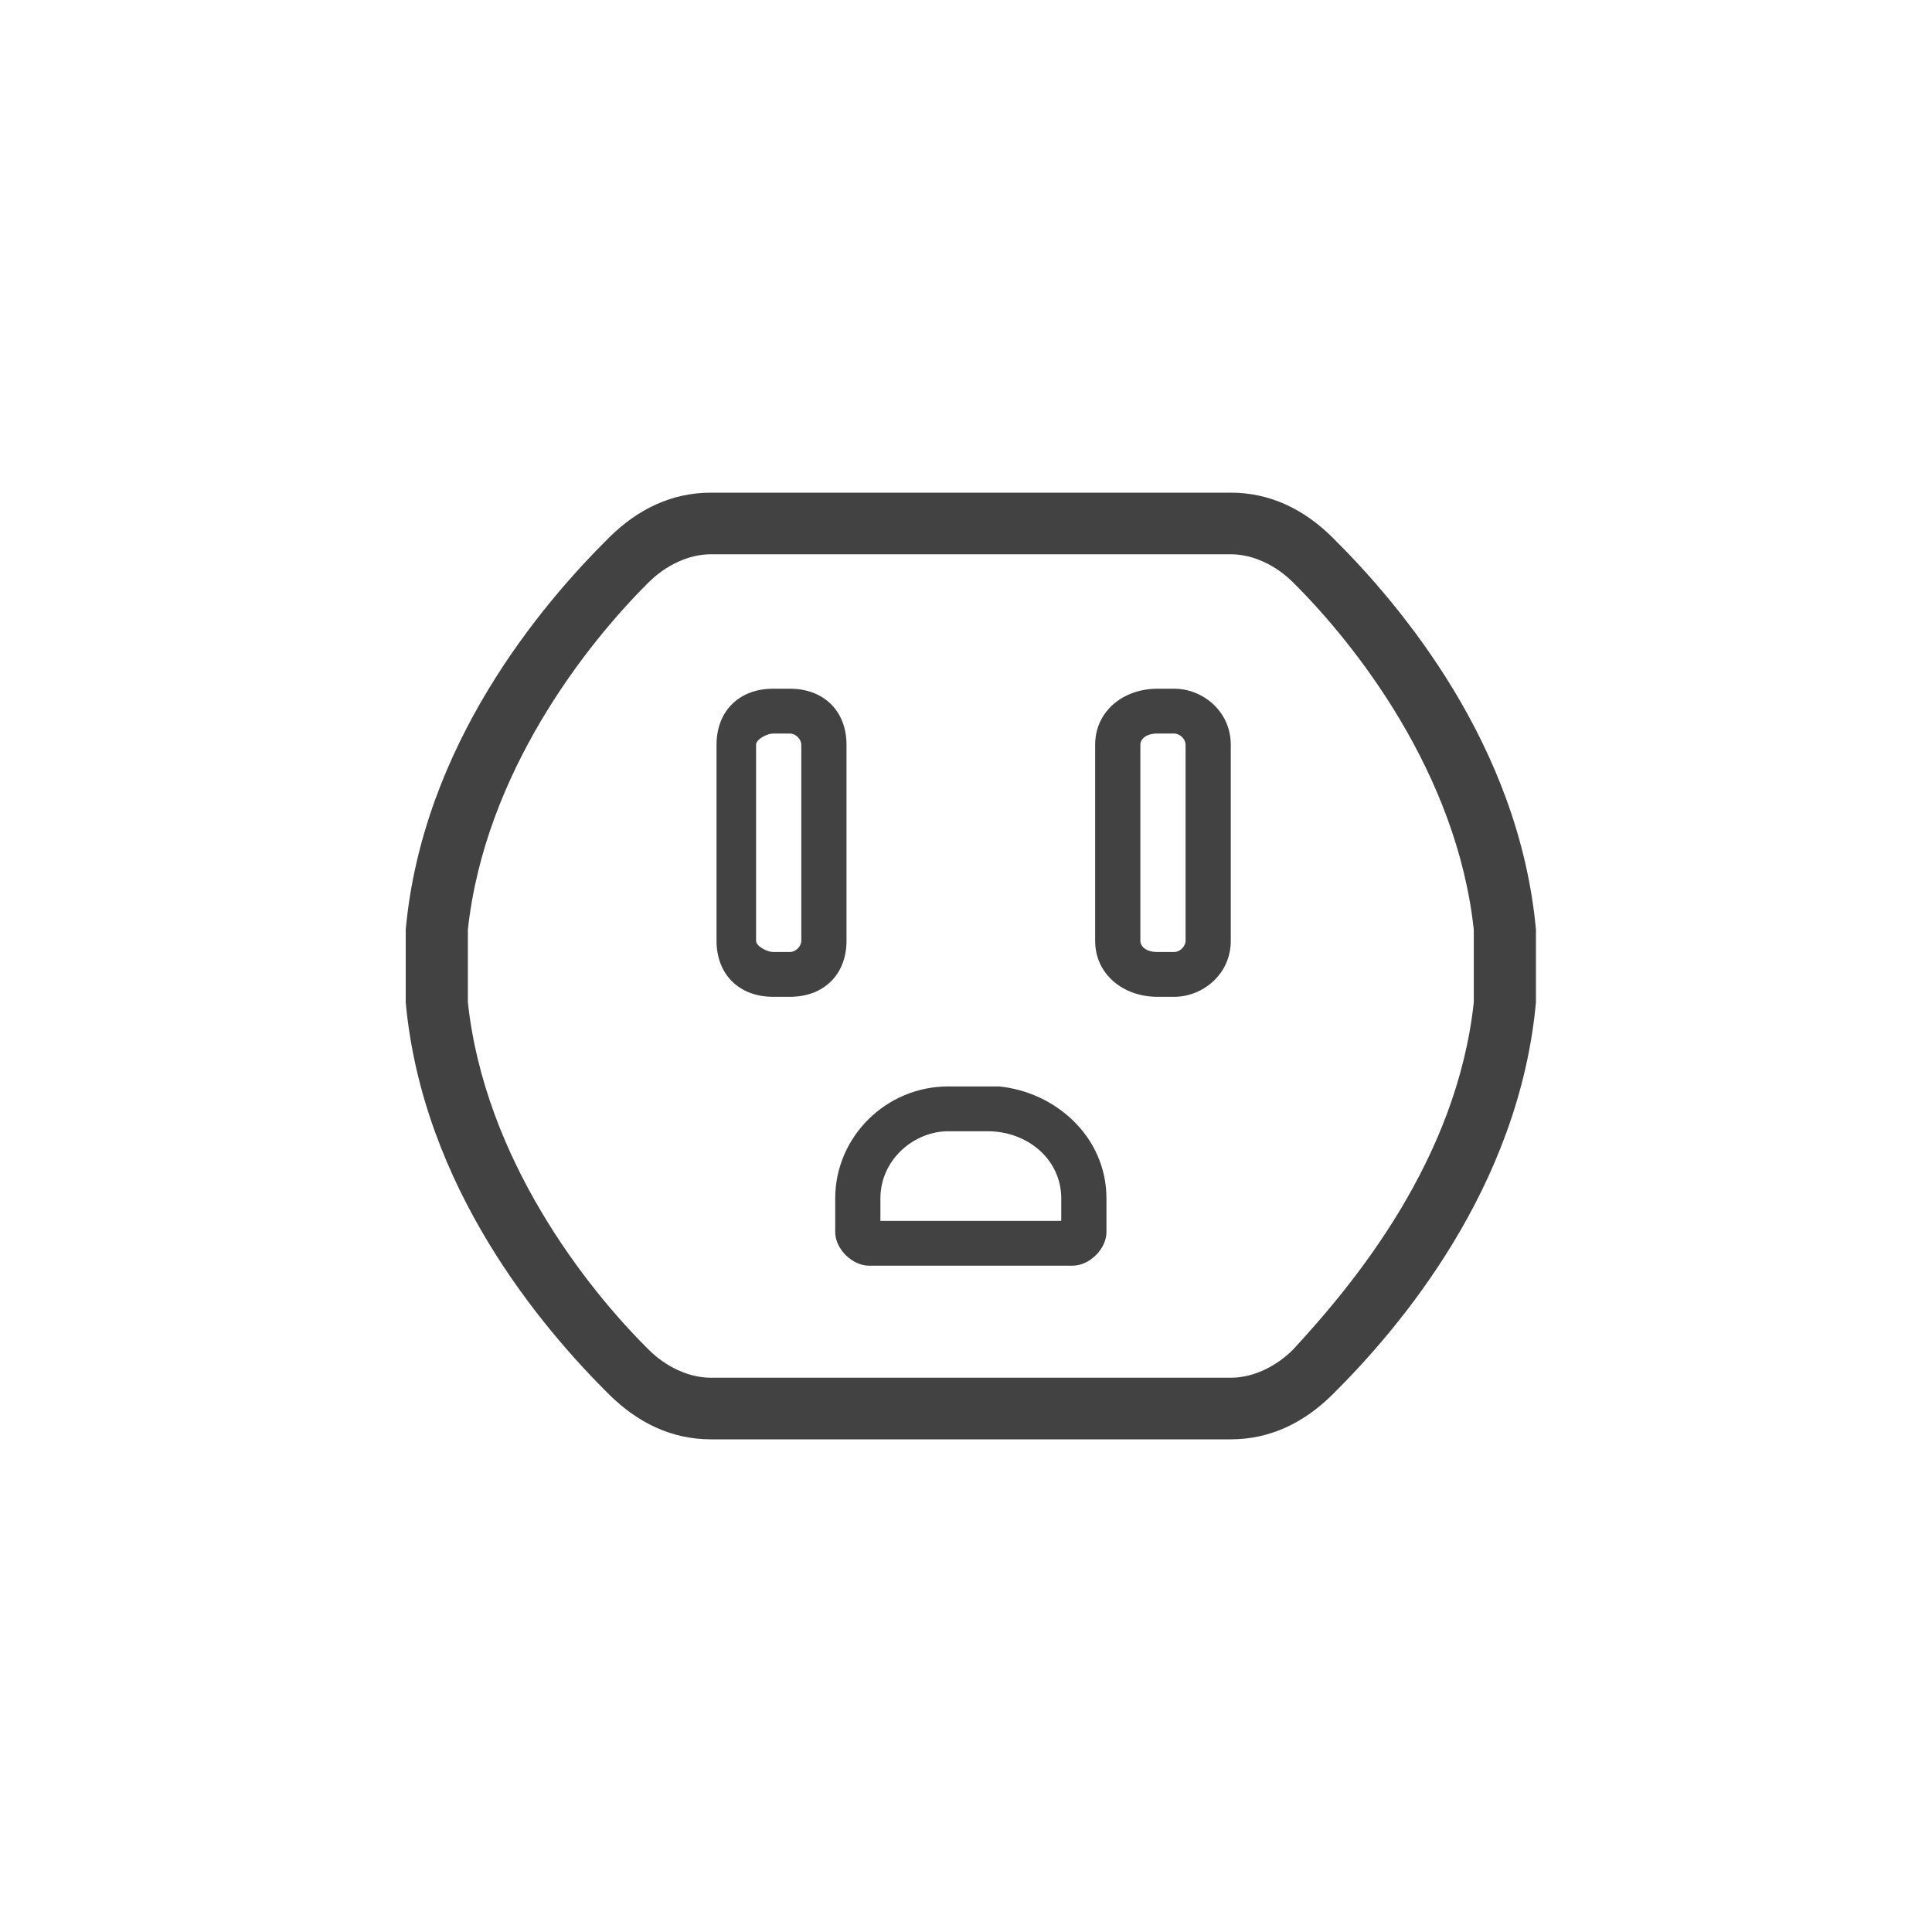 <?xml version="1.0" encoding="UTF-8"?>
<svg width="200px" height="200px" viewBox="0 0 200 200" version="1.1" xmlns="http://www.w3.org/2000/svg" xmlns:xlink="http://www.w3.org/1999/xlink">
    <title>plug-in</title>
    <g id="plug-in" stroke="none" stroke-width="1" fill="none" fill-rule="evenodd">
        <g id="Plug-In" transform="translate(42, 51)" fill="#424242" fill-rule="nonzero">
            <path d="M85.41,0 C89.505,0 93.015,1.74 95.94,4.639 C102.96,11.598 115.245,26.095 117,45.231 L117,45.231 C117,45.811 117,46.391 117,46.391 L117,46.391 C117,47.55 117,48.13 117,48.71 C117,49.87 117,50.45 117,51.03 C117,51.609 117,52.189 117,52.769 L117,52.769 C115.245,71.905 102.96,86.402 95.94,93.361 C93.015,96.26 89.505,98 85.41,98 L85.41,98 L31.59,98 C27.495,98 23.985,96.26 21.06,93.361 C14.04,86.402 1.755,71.905 0,52.769 L0,52.769 C0,52.189 0,51.609 0,51.03 C0,50.45 0,49.87 0,48.71 C0,48.13 0,47.55 0,46.97 C0,46.391 0,45.811 0,45.231 L0,45.231 C1.755,26.095 14.04,11.598 21.06,4.639 C23.985,1.74 27.495,0 31.59,0 L31.59,0 L85.41,0 Z M85.41,6.379 L31.59,6.379 C29.25,6.379 26.91,7.538 25.155,9.278 C18.72,15.657 8.19,28.994 6.435,45.231 C6.435,46.391 6.435,47.55 6.435,48.71 C6.435,49.87 6.435,51.03 6.435,52.769 L6.435,52.769 C8.19,69.006 18.72,82.343 25.155,88.722 C26.91,90.462 29.25,91.621 31.59,91.621 L31.59,91.621 L85.41,91.621 C87.75,91.621 90.09,90.462 91.845,88.722 C98.28,81.763 108.81,69.006 110.565,52.769 C110.565,51.609 110.565,50.45 110.565,49.29 C110.565,48.13 110.565,46.391 110.565,45.231 L110.565,45.231 L110.565,45.231 C108.81,28.994 98.28,15.657 91.845,9.278 C90.09,7.538 87.75,6.379 85.41,6.379 L85.41,6.379 Z M60.84,61.467 L61.425,61.467 C67.275,62.047 72.54,66.686 72.54,73.065 L72.54,73.065 L72.54,76.544 C72.54,78.284 70.785,80.024 69.03,80.024 L69.03,80.024 L47.97,80.024 C46.215,80.024 44.46,78.284 44.46,76.544 L44.46,76.544 L44.46,73.065 C44.46,66.686 49.725,61.467 56.16,61.467 L56.16,61.467 L60.84,61.467 Z M60.255,66.107 L56.16,66.107 C52.65,66.107 49.14,69.006 49.14,73.065 L49.14,73.065 L49.14,75.385 L67.86,75.385 L67.86,73.065 C67.86,69.006 64.35,66.107 60.255,66.107 L60.255,66.107 L60.255,66.107 L60.255,66.107 L60.255,66.107 Z M39.78,20.296 C43.29,20.296 45.63,22.615 45.63,26.095 L45.63,26.095 L45.63,46.391 C45.63,49.87 43.29,52.189 39.78,52.189 L39.78,52.189 L38.025,52.189 C34.515,52.189 32.175,49.87 32.175,46.391 L32.175,46.391 L32.175,26.095 C32.175,22.615 34.515,20.296 38.025,20.296 L38.025,20.296 L39.78,20.296 Z M79.56,20.296 C82.485,20.296 85.41,22.615 85.41,26.095 L85.41,26.095 L85.41,46.391 C85.41,49.87 82.485,52.189 79.56,52.189 L79.56,52.189 L77.805,52.189 C74.295,52.189 71.37,49.87 71.37,46.391 L71.37,46.391 L71.37,26.095 C71.37,22.615 74.295,20.296 77.805,20.296 L77.805,20.296 L79.56,20.296 Z M39.78,24.935 L38.025,24.935 C37.44,24.935 36.27,25.515 36.27,26.095 L36.27,26.095 L36.27,46.391 C36.27,46.97 37.44,47.55 38.025,47.55 L38.025,47.55 L39.78,47.55 C40.365,47.55 40.95,46.97 40.95,46.391 L40.95,46.391 L40.95,26.095 C40.95,25.515 40.365,24.935 39.78,24.935 L39.78,24.935 Z M79.56,24.935 L77.805,24.935 C76.635,24.935 76.05,25.515 76.05,26.095 L76.05,26.095 L76.05,46.391 C76.05,46.97 76.635,47.55 77.805,47.55 L77.805,47.55 L79.56,47.55 C80.145,47.55 80.73,46.97 80.73,46.391 L80.73,46.391 L80.73,26.095 C80.73,25.515 80.145,24.935 79.56,24.935 L79.56,24.935 Z" id="Shape"></path>
        </g>
    </g>
</svg>